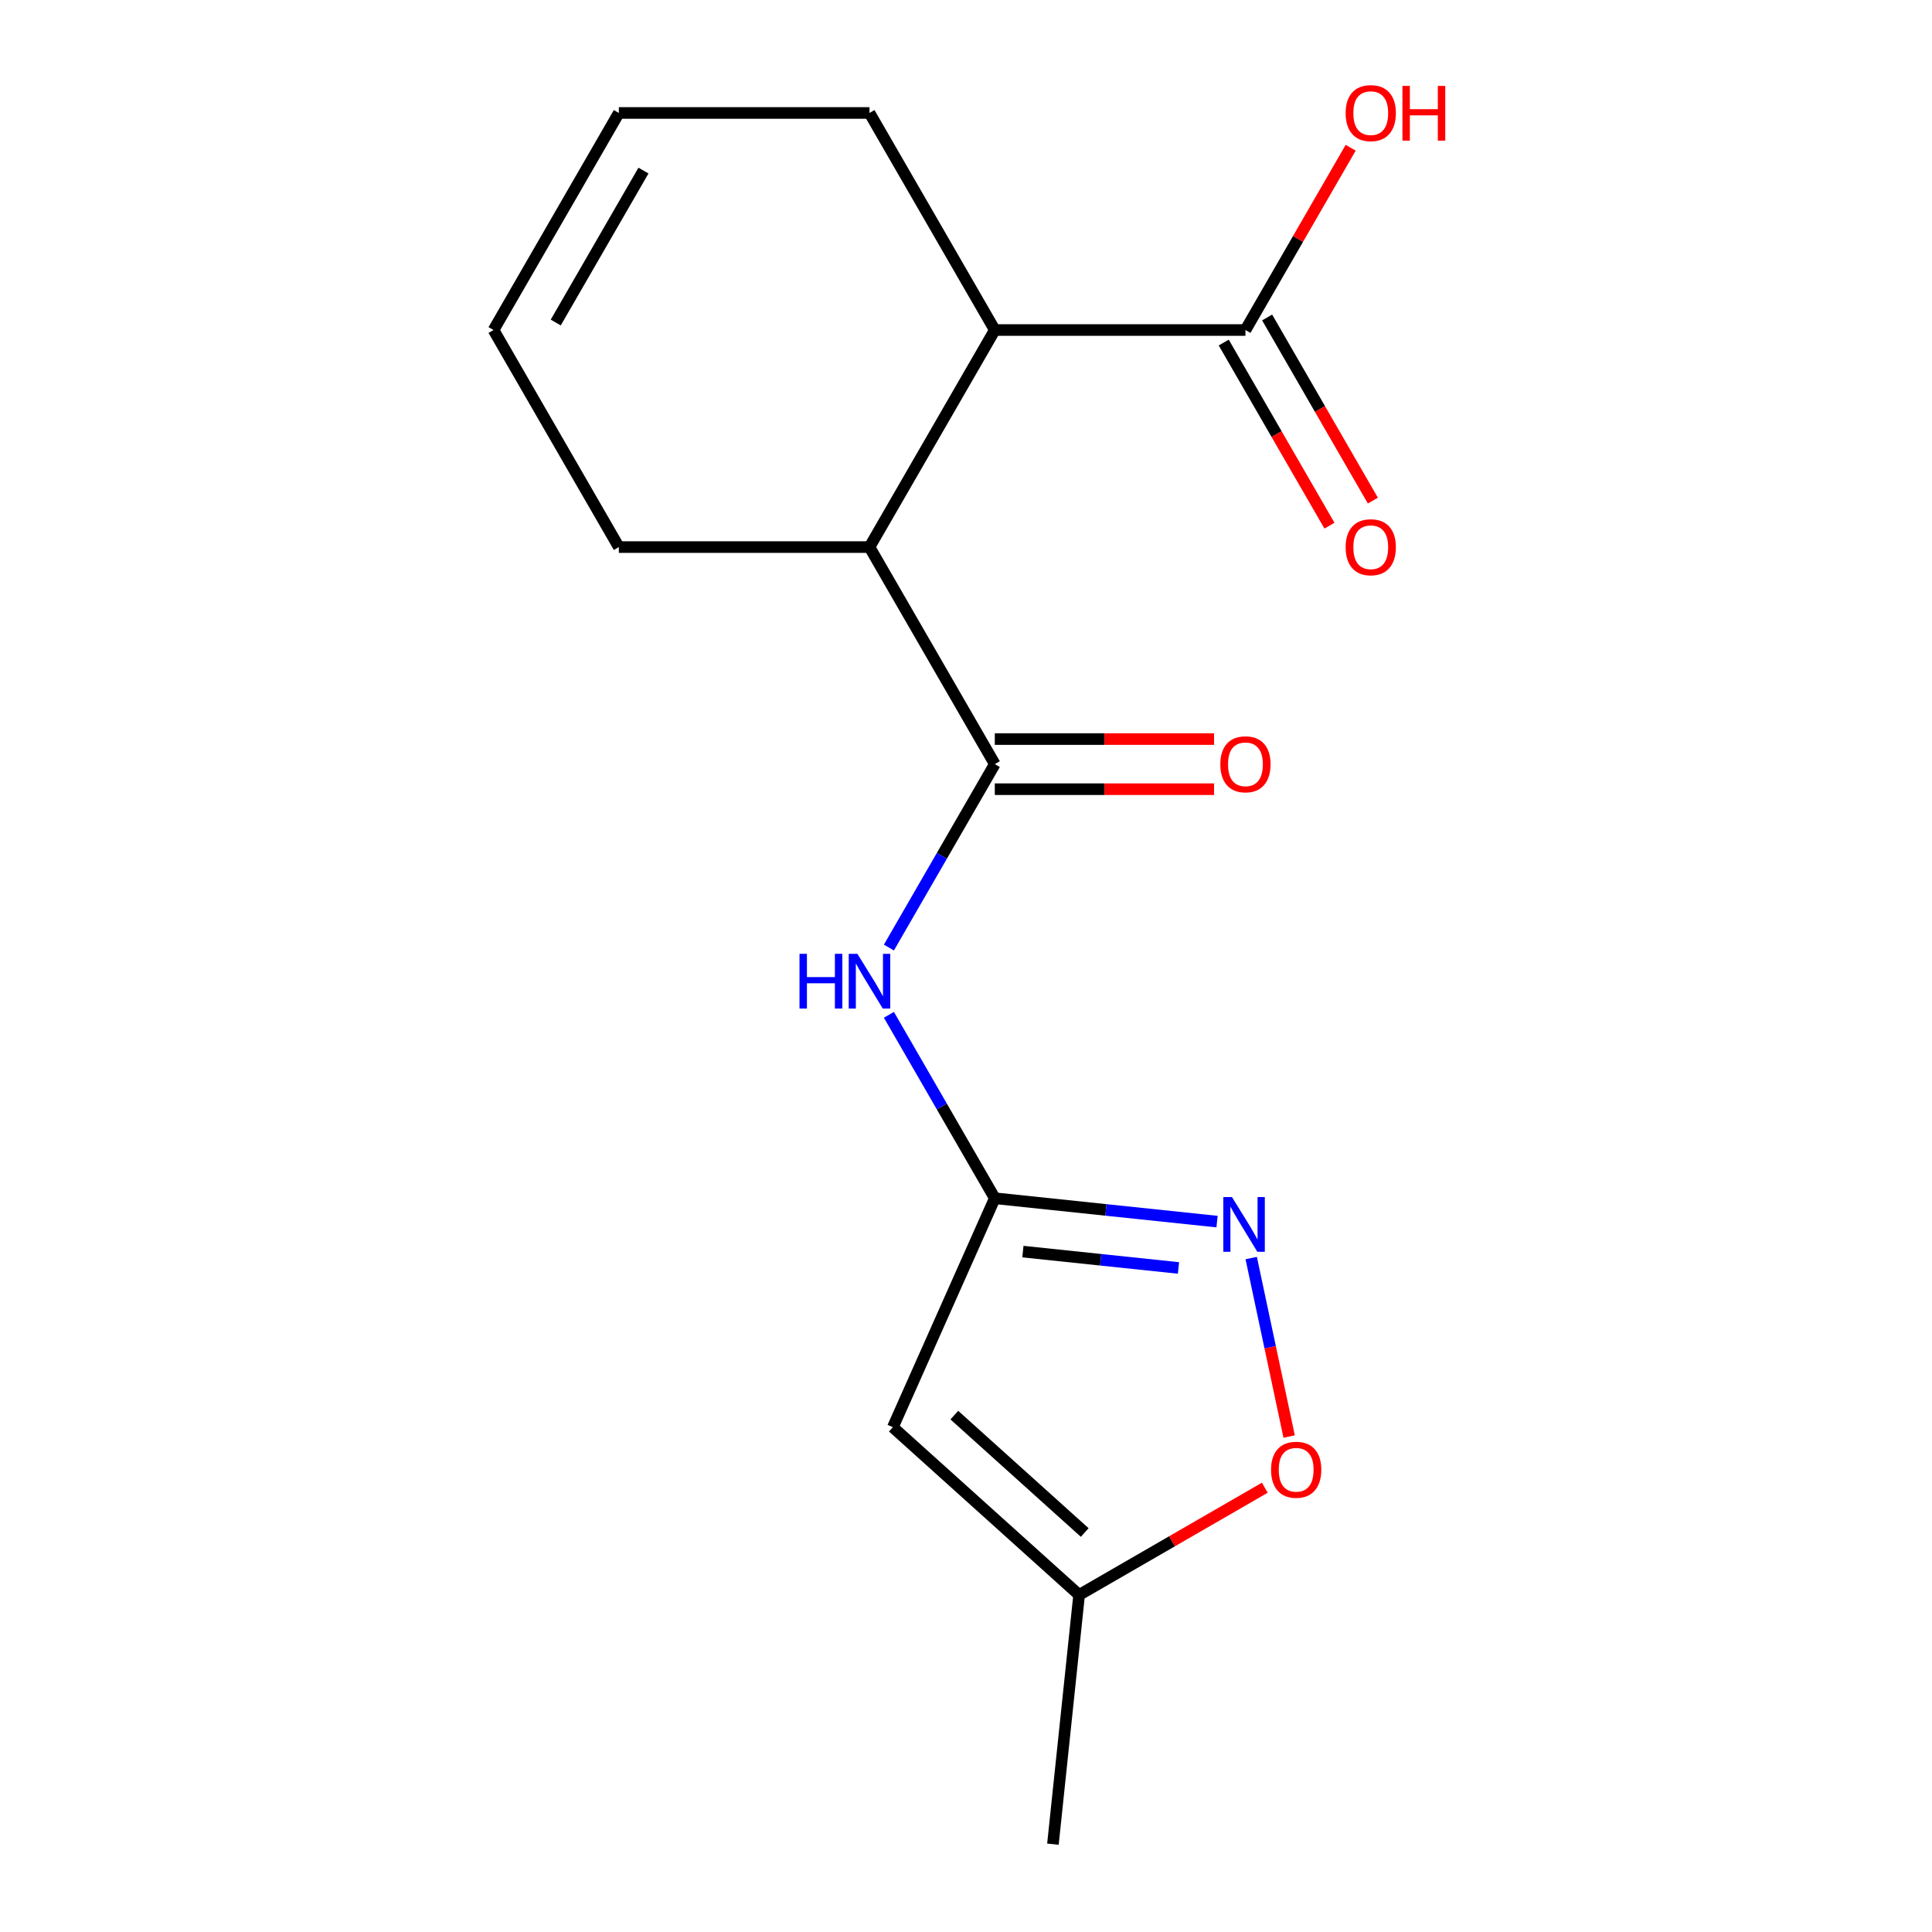 <?xml version='1.0' encoding='iso-8859-1'?>
<svg version='1.1' baseProfile='full'
              xmlns='http://www.w3.org/2000/svg'
                      xmlns:rdkit='http://www.rdkit.org/xml'
                      xmlns:xlink='http://www.w3.org/1999/xlink'
                  xml:space='preserve'
width='1000px' height='1000px' viewBox='0 0 1000 1000'>
<!-- END OF HEADER -->
<rect style='opacity:1.0;fill:#FFFFFF;stroke:none' width='1000' height='1000' x='0' y='0'> </rect>
<path class='bond-2' d='M 514.908,395.514 L 487.5,442.986' style='fill:none;fill-rule:evenodd;stroke:#000000;stroke-width:6px;stroke-linecap:butt;stroke-linejoin:miter;stroke-opacity:1' />
<path class='bond-2' d='M 487.5,442.986 L 460.092,490.459' style='fill:none;fill-rule:evenodd;stroke:#0000FF;stroke-width:6px;stroke-linecap:butt;stroke-linejoin:miter;stroke-opacity:1' />
<path class='bond-4' d='M 514.908,395.514 L 450.044,283.166' style='fill:none;fill-rule:evenodd;stroke:#000000;stroke-width:6px;stroke-linecap:butt;stroke-linejoin:miter;stroke-opacity:1' />
<path class='bond-9' d='M 514.908,408.487 L 571.651,408.487' style='fill:none;fill-rule:evenodd;stroke:#000000;stroke-width:6px;stroke-linecap:butt;stroke-linejoin:miter;stroke-opacity:1' />
<path class='bond-9' d='M 571.651,408.487 L 628.393,408.487' style='fill:none;fill-rule:evenodd;stroke:#FF0000;stroke-width:6px;stroke-linecap:butt;stroke-linejoin:miter;stroke-opacity:1' />
<path class='bond-9' d='M 514.908,382.541 L 571.651,382.541' style='fill:none;fill-rule:evenodd;stroke:#000000;stroke-width:6px;stroke-linecap:butt;stroke-linejoin:miter;stroke-opacity:1' />
<path class='bond-9' d='M 571.651,382.541 L 628.393,382.541' style='fill:none;fill-rule:evenodd;stroke:#FF0000;stroke-width:6px;stroke-linecap:butt;stroke-linejoin:miter;stroke-opacity:1' />
<path class='bond-0' d='M 514.908,620.21 L 487.5,572.738' style='fill:none;fill-rule:evenodd;stroke:#000000;stroke-width:6px;stroke-linecap:butt;stroke-linejoin:miter;stroke-opacity:1' />
<path class='bond-0' d='M 487.5,572.738 L 460.092,525.265' style='fill:none;fill-rule:evenodd;stroke:#0000FF;stroke-width:6px;stroke-linecap:butt;stroke-linejoin:miter;stroke-opacity:1' />
<path class='bond-1' d='M 514.908,620.21 L 572.426,626.255' style='fill:none;fill-rule:evenodd;stroke:#000000;stroke-width:6px;stroke-linecap:butt;stroke-linejoin:miter;stroke-opacity:1' />
<path class='bond-1' d='M 572.426,626.255 L 629.943,632.301' style='fill:none;fill-rule:evenodd;stroke:#0000FF;stroke-width:6px;stroke-linecap:butt;stroke-linejoin:miter;stroke-opacity:1' />
<path class='bond-1' d='M 529.451,647.827 L 569.713,652.059' style='fill:none;fill-rule:evenodd;stroke:#000000;stroke-width:6px;stroke-linecap:butt;stroke-linejoin:miter;stroke-opacity:1' />
<path class='bond-1' d='M 569.713,652.059 L 609.976,656.291' style='fill:none;fill-rule:evenodd;stroke:#0000FF;stroke-width:6px;stroke-linecap:butt;stroke-linejoin:miter;stroke-opacity:1' />
<path class='bond-3' d='M 514.908,620.21 L 462.143,738.723' style='fill:none;fill-rule:evenodd;stroke:#000000;stroke-width:6px;stroke-linecap:butt;stroke-linejoin:miter;stroke-opacity:1' />
<path class='bond-6' d='M 647.625,651.174 L 657.442,697.359' style='fill:none;fill-rule:evenodd;stroke:#0000FF;stroke-width:6px;stroke-linecap:butt;stroke-linejoin:miter;stroke-opacity:1' />
<path class='bond-6' d='M 657.442,697.359 L 667.259,743.545' style='fill:none;fill-rule:evenodd;stroke:#FF0000;stroke-width:6px;stroke-linecap:butt;stroke-linejoin:miter;stroke-opacity:1' />
<path class='bond-8' d='M 462.143,738.723 L 558.55,825.528' style='fill:none;fill-rule:evenodd;stroke:#000000;stroke-width:6px;stroke-linecap:butt;stroke-linejoin:miter;stroke-opacity:1' />
<path class='bond-8' d='M 493.965,732.462 L 561.45,793.226' style='fill:none;fill-rule:evenodd;stroke:#000000;stroke-width:6px;stroke-linecap:butt;stroke-linejoin:miter;stroke-opacity:1' />
<path class='bond-5' d='M 450.044,283.166 L 514.908,170.818' style='fill:none;fill-rule:evenodd;stroke:#000000;stroke-width:6px;stroke-linecap:butt;stroke-linejoin:miter;stroke-opacity:1' />
<path class='bond-14' d='M 450.044,283.166 L 320.316,283.166' style='fill:none;fill-rule:evenodd;stroke:#000000;stroke-width:6px;stroke-linecap:butt;stroke-linejoin:miter;stroke-opacity:1' />
<path class='bond-7' d='M 514.908,170.818 L 644.637,170.818' style='fill:none;fill-rule:evenodd;stroke:#000000;stroke-width:6px;stroke-linecap:butt;stroke-linejoin:miter;stroke-opacity:1' />
<path class='bond-15' d='M 514.908,170.818 L 450.044,58.47' style='fill:none;fill-rule:evenodd;stroke:#000000;stroke-width:6px;stroke-linecap:butt;stroke-linejoin:miter;stroke-opacity:1' />
<path class='bond-18' d='M 654.655,770.042 L 606.602,797.785' style='fill:none;fill-rule:evenodd;stroke:#FF0000;stroke-width:6px;stroke-linecap:butt;stroke-linejoin:miter;stroke-opacity:1' />
<path class='bond-18' d='M 606.602,797.785 L 558.55,825.528' style='fill:none;fill-rule:evenodd;stroke:#000000;stroke-width:6px;stroke-linecap:butt;stroke-linejoin:miter;stroke-opacity:1' />
<path class='bond-10' d='M 633.402,177.304 L 660.764,224.697' style='fill:none;fill-rule:evenodd;stroke:#000000;stroke-width:6px;stroke-linecap:butt;stroke-linejoin:miter;stroke-opacity:1' />
<path class='bond-10' d='M 660.764,224.697 L 688.126,272.089' style='fill:none;fill-rule:evenodd;stroke:#FF0000;stroke-width:6px;stroke-linecap:butt;stroke-linejoin:miter;stroke-opacity:1' />
<path class='bond-10' d='M 655.871,164.332 L 683.233,211.724' style='fill:none;fill-rule:evenodd;stroke:#000000;stroke-width:6px;stroke-linecap:butt;stroke-linejoin:miter;stroke-opacity:1' />
<path class='bond-10' d='M 683.233,211.724 L 710.595,259.116' style='fill:none;fill-rule:evenodd;stroke:#FF0000;stroke-width:6px;stroke-linecap:butt;stroke-linejoin:miter;stroke-opacity:1' />
<path class='bond-13' d='M 644.637,170.818 L 671.872,123.646' style='fill:none;fill-rule:evenodd;stroke:#000000;stroke-width:6px;stroke-linecap:butt;stroke-linejoin:miter;stroke-opacity:1' />
<path class='bond-13' d='M 671.872,123.646 L 699.107,76.473' style='fill:none;fill-rule:evenodd;stroke:#FF0000;stroke-width:6px;stroke-linecap:butt;stroke-linejoin:miter;stroke-opacity:1' />
<path class='bond-16' d='M 558.55,825.528 L 544.99,954.545' style='fill:none;fill-rule:evenodd;stroke:#000000;stroke-width:6px;stroke-linecap:butt;stroke-linejoin:miter;stroke-opacity:1' />
<path class='bond-11' d='M 255.452,170.818 L 320.316,283.166' style='fill:none;fill-rule:evenodd;stroke:#000000;stroke-width:6px;stroke-linecap:butt;stroke-linejoin:miter;stroke-opacity:1' />
<path class='bond-12' d='M 255.452,170.818 L 320.316,58.47' style='fill:none;fill-rule:evenodd;stroke:#000000;stroke-width:6px;stroke-linecap:butt;stroke-linejoin:miter;stroke-opacity:1' />
<path class='bond-12' d='M 287.651,166.939 L 333.056,88.295' style='fill:none;fill-rule:evenodd;stroke:#000000;stroke-width:6px;stroke-linecap:butt;stroke-linejoin:miter;stroke-opacity:1' />
<path class='bond-17' d='M 320.316,58.47 L 450.044,58.47' style='fill:none;fill-rule:evenodd;stroke:#000000;stroke-width:6px;stroke-linecap:butt;stroke-linejoin:miter;stroke-opacity:1' />
<path  class='atom-2' d='M 637.666 619.61
L 646.946 634.61
Q 647.866 636.09, 649.346 638.77
Q 650.826 641.45, 650.906 641.61
L 650.906 619.61
L 654.666 619.61
L 654.666 647.93
L 650.786 647.93
L 640.826 631.53
Q 639.666 629.61, 638.426 627.41
Q 637.226 625.21, 636.866 624.53
L 636.866 647.93
L 633.186 647.93
L 633.186 619.61
L 637.666 619.61
' fill='#0000FF'/>
<path  class='atom-3' d='M 413.824 493.702
L 417.664 493.702
L 417.664 505.742
L 432.144 505.742
L 432.144 493.702
L 435.984 493.702
L 435.984 522.022
L 432.144 522.022
L 432.144 508.942
L 417.664 508.942
L 417.664 522.022
L 413.824 522.022
L 413.824 493.702
' fill='#0000FF'/>
<path  class='atom-3' d='M 443.784 493.702
L 453.064 508.702
Q 453.984 510.182, 455.464 512.862
Q 456.944 515.542, 457.024 515.702
L 457.024 493.702
L 460.784 493.702
L 460.784 522.022
L 456.904 522.022
L 446.944 505.622
Q 445.784 503.702, 444.544 501.502
Q 443.344 499.302, 442.984 498.622
L 442.984 522.022
L 439.304 522.022
L 439.304 493.702
L 443.784 493.702
' fill='#0000FF'/>
<path  class='atom-7' d='M 657.898 760.744
Q 657.898 753.944, 661.258 750.144
Q 664.618 746.344, 670.898 746.344
Q 677.178 746.344, 680.538 750.144
Q 683.898 753.944, 683.898 760.744
Q 683.898 767.624, 680.498 771.544
Q 677.098 775.424, 670.898 775.424
Q 664.658 775.424, 661.258 771.544
Q 657.898 767.664, 657.898 760.744
M 670.898 772.224
Q 675.218 772.224, 677.538 769.344
Q 679.898 766.424, 679.898 760.744
Q 679.898 755.184, 677.538 752.384
Q 675.218 749.544, 670.898 749.544
Q 666.578 749.544, 664.218 752.344
Q 661.898 755.144, 661.898 760.744
Q 661.898 766.464, 664.218 769.344
Q 666.578 772.224, 670.898 772.224
' fill='#FF0000'/>
<path  class='atom-10' d='M 631.637 395.594
Q 631.637 388.794, 634.997 384.994
Q 638.357 381.194, 644.637 381.194
Q 650.917 381.194, 654.277 384.994
Q 657.637 388.794, 657.637 395.594
Q 657.637 402.474, 654.237 406.394
Q 650.837 410.274, 644.637 410.274
Q 638.397 410.274, 634.997 406.394
Q 631.637 402.514, 631.637 395.594
M 644.637 407.074
Q 648.957 407.074, 651.277 404.194
Q 653.637 401.274, 653.637 395.594
Q 653.637 390.034, 651.277 387.234
Q 648.957 384.394, 644.637 384.394
Q 640.317 384.394, 637.957 387.194
Q 635.637 389.994, 635.637 395.594
Q 635.637 401.314, 637.957 404.194
Q 640.317 407.074, 644.637 407.074
' fill='#FF0000'/>
<path  class='atom-11' d='M 696.501 283.246
Q 696.501 276.446, 699.861 272.646
Q 703.221 268.846, 709.501 268.846
Q 715.781 268.846, 719.141 272.646
Q 722.501 276.446, 722.501 283.246
Q 722.501 290.126, 719.101 294.046
Q 715.701 297.926, 709.501 297.926
Q 703.261 297.926, 699.861 294.046
Q 696.501 290.166, 696.501 283.246
M 709.501 294.726
Q 713.821 294.726, 716.141 291.846
Q 718.501 288.926, 718.501 283.246
Q 718.501 277.686, 716.141 274.886
Q 713.821 272.046, 709.501 272.046
Q 705.181 272.046, 702.821 274.846
Q 700.501 277.646, 700.501 283.246
Q 700.501 288.966, 702.821 291.846
Q 705.181 294.726, 709.501 294.726
' fill='#FF0000'/>
<path  class='atom-14' d='M 696.501 58.55
Q 696.501 51.75, 699.861 47.95
Q 703.221 44.15, 709.501 44.15
Q 715.781 44.15, 719.141 47.95
Q 722.501 51.75, 722.501 58.55
Q 722.501 65.43, 719.101 69.35
Q 715.701 73.23, 709.501 73.23
Q 703.261 73.23, 699.861 69.35
Q 696.501 65.47, 696.501 58.55
M 709.501 70.03
Q 713.821 70.03, 716.141 67.15
Q 718.501 64.23, 718.501 58.55
Q 718.501 52.99, 716.141 50.19
Q 713.821 47.35, 709.501 47.35
Q 705.181 47.35, 702.821 50.15
Q 700.501 52.95, 700.501 58.55
Q 700.501 64.27, 702.821 67.15
Q 705.181 70.03, 709.501 70.03
' fill='#FF0000'/>
<path  class='atom-14' d='M 725.901 44.47
L 729.741 44.47
L 729.741 56.51
L 744.221 56.51
L 744.221 44.47
L 748.061 44.47
L 748.061 72.79
L 744.221 72.79
L 744.221 59.71
L 729.741 59.71
L 729.741 72.79
L 725.901 72.79
L 725.901 44.47
' fill='#FF0000'/>
</svg>

